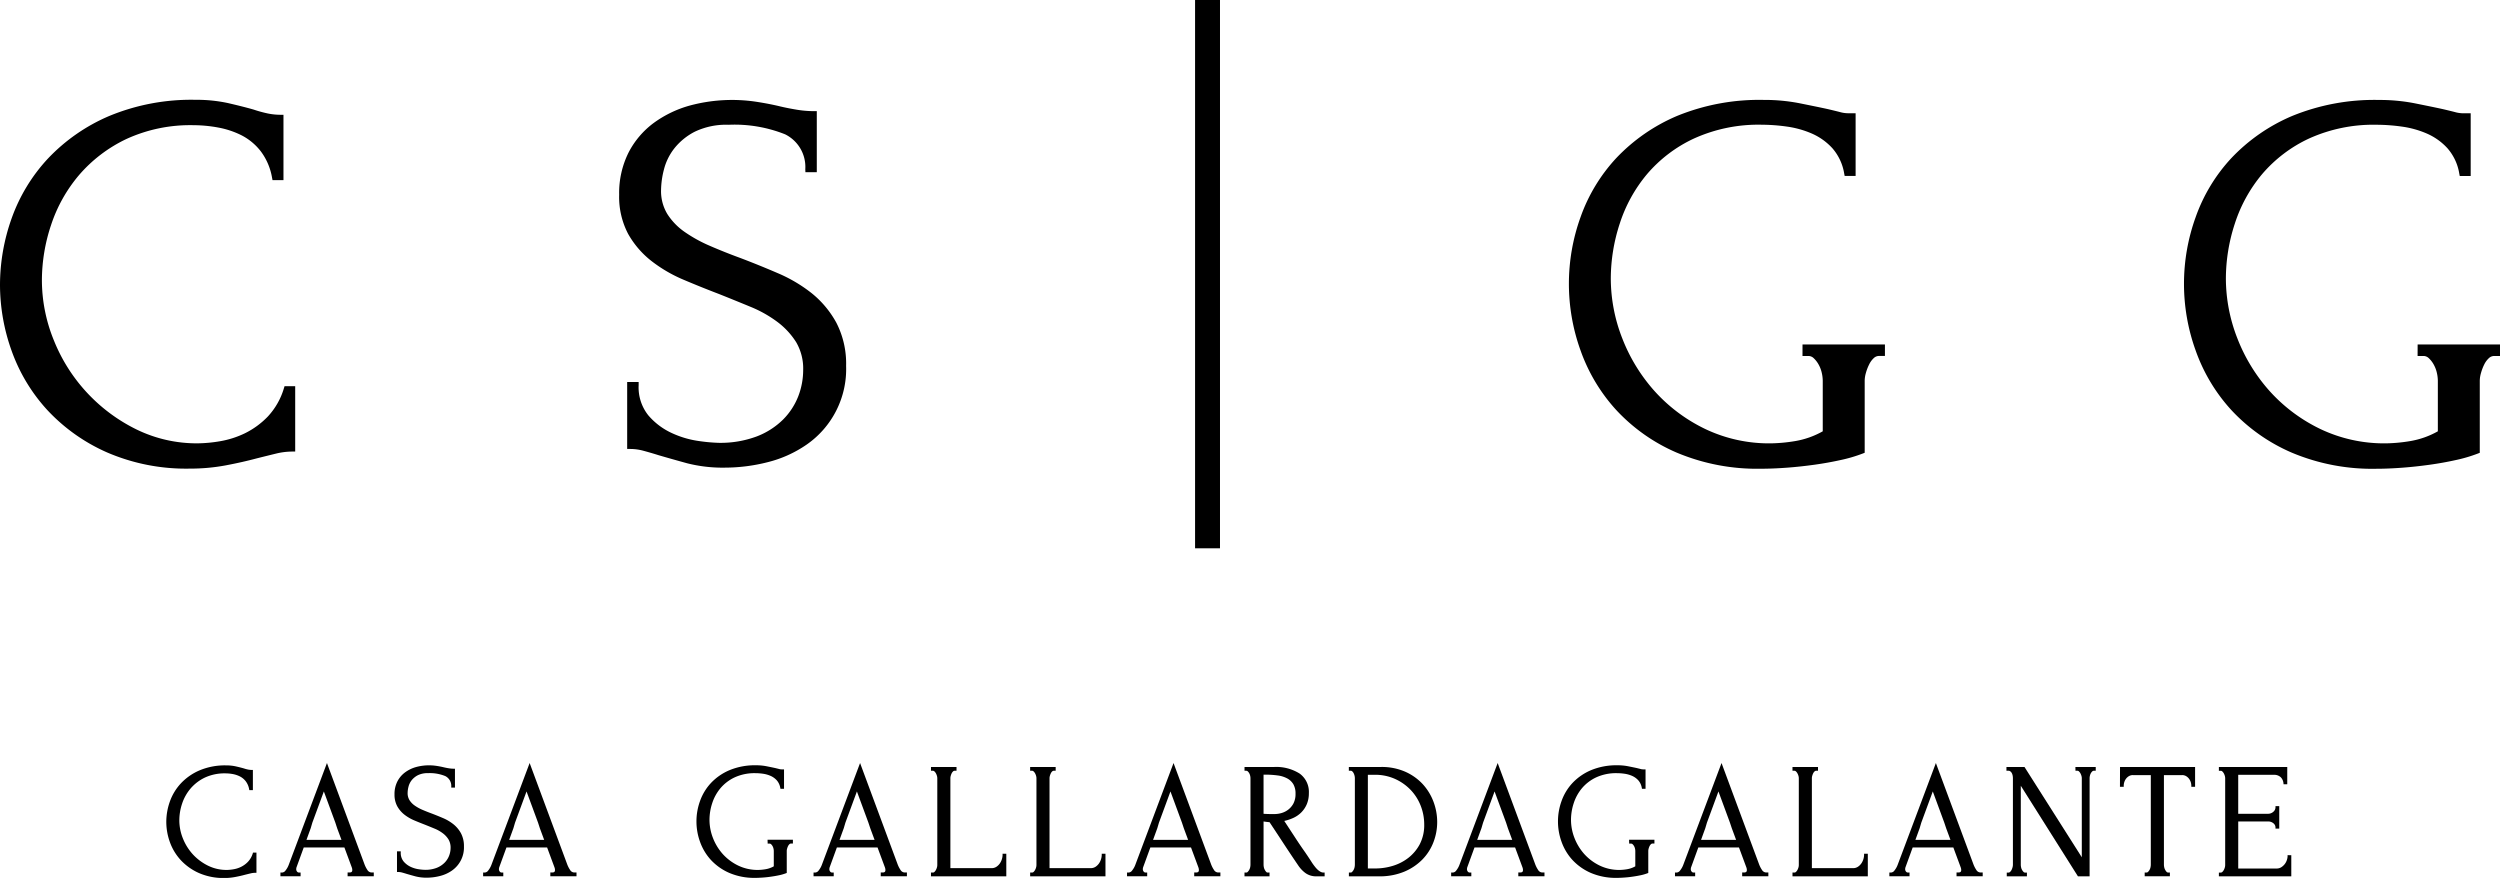 <svg xmlns="http://www.w3.org/2000/svg" width="270.568" height="95.018" viewBox="0 0 270.568 95.018">
  <g id="グループ_905" data-name="グループ 905" transform="translate(-425.197 -361.083)">
    <g id="グループ_2" data-name="グループ 2" transform="translate(425.197 361.083)">
      <path id="パス_5" data-name="パス 5" d="M455.919,405.9a7.7,7.7,0,0,1-1.739,3.046,8.865,8.865,0,0,1-2.474,1.808,10.063,10.063,0,0,1-2.71.865,15.227,15.227,0,0,1-2.4.225,14.875,14.875,0,0,1-6.608-1.493,18.311,18.311,0,0,1-8.956-9.64,17.236,17.236,0,0,1-1.3-6.54,19.02,19.02,0,0,1,.993-5.959,16.151,16.151,0,0,1,3.025-5.4,15.527,15.527,0,0,1,5.115-3.9,16.547,16.547,0,0,1,7.272-1.5,14.73,14.73,0,0,1,2.681.255,9.363,9.363,0,0,1,2.562.861,6.24,6.24,0,0,1,2.054,1.728,6.6,6.6,0,0,1,1.205,2.832l.052.269h1.185v-7.072h-.333a6.875,6.875,0,0,1-1.348-.138,13.636,13.636,0,0,1-1.561-.428c-.795-.227-1.7-.454-2.76-.7a16.125,16.125,0,0,0-3.507-.354,23.2,23.2,0,0,0-9.369,1.76,19.8,19.8,0,0,0-6.623,4.61,18.677,18.677,0,0,0-3.909,6.433,21.549,21.549,0,0,0-1.269,7.213,21.263,21.263,0,0,0,1.27,7.183,18.831,18.831,0,0,0,3.848,6.374,19.613,19.613,0,0,0,6.448,4.58,21.552,21.552,0,0,0,8.968,1.762,20.977,20.977,0,0,0,3.9-.352c1.2-.227,2.327-.482,3.338-.753.712-.179,1.365-.34,1.961-.487l.141-.034a7.508,7.508,0,0,1,1.741-.22h.333v-7.073h-1.153Z" transform="translate(-425.197 -363.863)"/>
      <path id="パス_6" data-name="パス 6" d="M530.266,395.587v0a15.991,15.991,0,0,0-3.7-2.177c-1.315-.566-2.663-1.112-4.009-1.624-1.136-.416-2.249-.859-3.311-1.321a15.253,15.253,0,0,1-2.748-1.522,6.822,6.822,0,0,1-1.849-1.927,4.8,4.8,0,0,1-.672-2.593,9.361,9.361,0,0,1,.309-2.2,6.148,6.148,0,0,1,1.128-2.3,6.741,6.741,0,0,1,2.236-1.815,7.86,7.86,0,0,1,3.64-.739,14.751,14.751,0,0,1,6.114,1.033,3.937,3.937,0,0,1,2.184,3.783l.013.32h1.231v-6.611H530.5a11.414,11.414,0,0,1-1.739-.141c-.615-.1-1.247-.22-1.88-.369-.8-.193-1.666-.361-2.567-.5a17.579,17.579,0,0,0-7.269.416,12.1,12.1,0,0,0-3.858,1.869,9.258,9.258,0,0,0-2.724,3.2,9.762,9.762,0,0,0-1.019,4.568,8.591,8.591,0,0,0,.966,4.234,9.852,9.852,0,0,0,2.508,2.926,15.411,15.411,0,0,0,3.482,2.037c1.268.538,2.572,1.064,3.873,1.56q1.731.692,3.4,1.382a13.118,13.118,0,0,1,2.9,1.633A8.214,8.214,0,0,1,528.6,400.9a5.655,5.655,0,0,1,.758,3.025,7.882,7.882,0,0,1-.53,2.825,7.335,7.335,0,0,1-1.636,2.513,8.238,8.238,0,0,1-2.84,1.828,11.2,11.2,0,0,1-4.162.7,18.622,18.622,0,0,1-2.157-.2,10.311,10.311,0,0,1-2.918-.869,7.406,7.406,0,0,1-2.518-1.907,4.851,4.851,0,0,1-1.045-3.273v-.332h-1.242v7.245h.333a5.436,5.436,0,0,1,1.415.192c.5.134,1.049.294,1.667.487q1.389.407,3.071.869a15.565,15.565,0,0,0,4.083.473,18.887,18.887,0,0,0,4.626-.588,12.857,12.857,0,0,0,4.22-1.9,9.94,9.94,0,0,0,4.28-8.526,9.641,9.641,0,0,0-1.053-4.663A10.639,10.639,0,0,0,530.266,395.587Z" transform="translate(-442.433 -363.865)"/>
      <path id="パス_7" data-name="パス 7" d="M663.947,402.389h.621a.83.83,0,0,1,.582.229,2.783,2.783,0,0,1,.542.7,3.279,3.279,0,0,1,.34.892,4,4,0,0,1,.107.849v5.483a9.158,9.158,0,0,1-2.952,1.052,17.4,17.4,0,0,1-2.66.252,16.067,16.067,0,0,1-7.1-1.55,17.71,17.71,0,0,1-5.468-4.081,18.646,18.646,0,0,1-3.516-5.729A17.829,17.829,0,0,1,643.2,394a19.238,19.238,0,0,1,.966-5.929,15.93,15.93,0,0,1,2.94-5.342,14.945,14.945,0,0,1,5.082-3.868,16.89,16.89,0,0,1,7.359-1.5,20.072,20.072,0,0,1,2.7.2,10.356,10.356,0,0,1,2.712.756,6.57,6.57,0,0,1,2.225,1.592,5.5,5.5,0,0,1,1.275,2.727l.052.269h1.185v-6.786h-.853a3.384,3.384,0,0,1-.869-.135q-.55-.141-1.311-.319c-.888-.193-1.907-.4-3.066-.634a19.617,19.617,0,0,0-3.816-.354,23.491,23.491,0,0,0-9.4,1.729,19.6,19.6,0,0,0-6.577,4.553,18.381,18.381,0,0,0-3.879,6.409,21.266,21.266,0,0,0,0,14.418,18.873,18.873,0,0,0,3.848,6.434,19.359,19.359,0,0,0,6.517,4.61,22.419,22.419,0,0,0,9.2,1.762c.841,0,1.782-.039,2.8-.115s2-.186,2.965-.32,1.914-.305,2.793-.5a15.879,15.879,0,0,0,2.419-.71l.211-.083v-7.809a3.15,3.15,0,0,1,.132-.834,4.97,4.97,0,0,1,.355-.923,2.285,2.285,0,0,1,.5-.682.82.82,0,0,1,.583-.229h.621v-1.246h-8.92Z" transform="translate(-468.868 -363.863)"/>
      <path id="パス_8" data-name="パス 8" d="M747.638,402.389h.621a.83.83,0,0,1,.582.229,2.78,2.78,0,0,1,.542.7,3.277,3.277,0,0,1,.34.892,4,4,0,0,1,.107.849v5.483a9.184,9.184,0,0,1-2.952,1.052,17.4,17.4,0,0,1-2.66.252,16.066,16.066,0,0,1-7.1-1.55,17.708,17.708,0,0,1-5.468-4.081,18.62,18.62,0,0,1-3.516-5.729A17.83,17.83,0,0,1,726.89,394a19.207,19.207,0,0,1,.966-5.929,15.936,15.936,0,0,1,2.94-5.343,14.967,14.967,0,0,1,5.082-3.868,16.9,16.9,0,0,1,7.359-1.495,20.092,20.092,0,0,1,2.7.2,10.337,10.337,0,0,1,2.712.756,6.569,6.569,0,0,1,2.225,1.592,5.5,5.5,0,0,1,1.274,2.727l.052.269h1.185v-6.786h-.852a3.383,3.383,0,0,1-.869-.135c-.367-.094-.8-.2-1.311-.319-.888-.193-1.907-.4-3.065-.634a19.629,19.629,0,0,0-3.816-.354,23.492,23.492,0,0,0-9.4,1.729,19.536,19.536,0,0,0-6.577,4.553,18.331,18.331,0,0,0-3.879,6.409,21.253,21.253,0,0,0,0,14.418,18.847,18.847,0,0,0,3.848,6.434,19.359,19.359,0,0,0,6.517,4.61,22.419,22.419,0,0,0,9.2,1.762c.841,0,1.782-.039,2.8-.115s2-.186,2.965-.32,1.915-.305,2.793-.5a15.908,15.908,0,0,0,2.417-.71l.212-.083v-7.809a3.126,3.126,0,0,1,.134-.834,5.086,5.086,0,0,1,.352-.923,2.279,2.279,0,0,1,.505-.682.825.825,0,0,1,.581-.229h.622v-1.246h-8.92Z" transform="translate(-485.989 -363.863)"/>
      <rect id="長方形_3" data-name="長方形 3" width="2.697" height="59.341" transform="translate(129.339)"/>
    </g>
    <g id="グループ_4" data-name="グループ 4" transform="translate(443.2 443.662)">
      <g id="グループ_3" data-name="グループ 3">
        <path id="パス_9" data-name="パス 9" d="M457.187,474.738a2.32,2.32,0,0,1-.526.919,2.668,2.668,0,0,1-.749.549,2.967,2.967,0,0,1-.822.261,4.406,4.406,0,0,1-.729.07,4.518,4.518,0,0,1-2.005-.454,5.583,5.583,0,0,1-1.627-1.2,5.651,5.651,0,0,1-1.094-1.723,5.251,5.251,0,0,1-.4-1.988,5.775,5.775,0,0,1,.3-1.81,4.907,4.907,0,0,1,.919-1.64,4.724,4.724,0,0,1,1.553-1.184,5.038,5.038,0,0,1,2.209-.453,4.532,4.532,0,0,1,.814.077,2.82,2.82,0,0,1,.777.263,1.871,1.871,0,0,1,.62.522,1.969,1.969,0,0,1,.364.856l.018.094h.387v-2.184h-.115a2.132,2.132,0,0,1-.409-.04,4.16,4.16,0,0,1-.474-.13c-.248-.07-.531-.142-.841-.212a4.87,4.87,0,0,0-1.072-.11,7.066,7.066,0,0,0-2.859.539,6.025,6.025,0,0,0-2.022,1.407,5.656,5.656,0,0,0-1.192,1.964,6.566,6.566,0,0,0-.387,2.2,6.479,6.479,0,0,0,.387,2.192,5.74,5.74,0,0,0,1.175,1.948,5.992,5.992,0,0,0,1.968,1.4,6.6,6.6,0,0,0,2.737.539,6.119,6.119,0,0,0,1.191-.111c.39-.073.723-.148,1.016-.229.235-.059.448-.111.641-.157a2.282,2.282,0,0,1,.527-.067h.115v-2.183h-.376Z" transform="translate(-447.83 -464.965)"/>
        <path id="パス_10" data-name="パス 10" d="M472.763,476.473a2.983,2.983,0,0,1-.331-.661l-3.937-10.619-.107-.292-4.135,11.014a2.224,2.224,0,0,1-.342.609.5.5,0,0,1-.359.229h-.2v.408h2.182v-.408h-.2a.246.246,0,0,1-.18-.1.394.394,0,0,1-.092-.281.662.662,0,0,1,.045-.223l.768-2.109h4.4l.806,2.176a.806.806,0,0,1,.048.263c0,.141-.038.27-.307.27h-.2v.408h2.833v-.408h-.2A.546.546,0,0,1,472.763,476.473Zm-6.593-3.253.463-1.273.173-.59,1.246-3.38,1.243,3.375.195.6.47,1.267Z" transform="translate(-451.005 -464.901)"/>
        <path id="パス_11" data-name="パス 11" d="M485.247,471.589a4.858,4.858,0,0,0-1.129-.667c-.416-.177-.826-.343-1.223-.494-.334-.122-.673-.257-1.005-.4a4.609,4.609,0,0,1-.834-.463,2.069,2.069,0,0,1-.56-.583,1.452,1.452,0,0,1-.2-.781,2.826,2.826,0,0,1,.093-.667,1.86,1.86,0,0,1,.341-.7,2.06,2.06,0,0,1,.676-.548,2.385,2.385,0,0,1,1.1-.224,4.464,4.464,0,0,1,1.856.314,1.185,1.185,0,0,1,.657,1.14l0,.111h.4v-2.044h-.115a3.331,3.331,0,0,1-.528-.043c-.178-.027-.366-.064-.57-.111-.247-.059-.5-.109-.783-.152a5.368,5.368,0,0,0-2.22.127,3.65,3.65,0,0,0-1.18.573,2.819,2.819,0,0,0-.833.979,2.977,2.977,0,0,0-.313,1.4,2.61,2.61,0,0,0,.3,1.295,3.027,3.027,0,0,0,.768.9,4.708,4.708,0,0,0,1.063.622c.375.159.773.318,1.18.475q.526.21,1.035.421a4.039,4.039,0,0,1,.881.5,2.461,2.461,0,0,1,.613.663,1.713,1.713,0,0,1,.229.915,2.363,2.363,0,0,1-.161.854,2.182,2.182,0,0,1-.495.76,2.478,2.478,0,0,1-.859.555,3.414,3.414,0,0,1-1.263.21,5.315,5.315,0,0,1-.655-.06,3.119,3.119,0,0,1-.885-.262,2.254,2.254,0,0,1-.761-.576,1.467,1.467,0,0,1-.316-.99v-.116h-.406v2.238h.115a1.721,1.721,0,0,1,.426.056c.15.041.32.091.508.15.282.082.594.171.935.263a4.731,4.731,0,0,0,1.247.147,5.778,5.778,0,0,0,1.413-.182,3.894,3.894,0,0,0,1.289-.578A3.042,3.042,0,0,0,486.392,474a2.945,2.945,0,0,0-.322-1.427A3.239,3.239,0,0,0,485.247,471.589Z" transform="translate(-454.183 -464.966)"/>
        <path id="パス_12" data-name="パス 12" d="M500.342,476.473a2.986,2.986,0,0,1-.331-.661l-3.937-10.619-.108-.292-4.134,11.014a2.246,2.246,0,0,1-.342.609.5.5,0,0,1-.359.229h-.2v.408h2.183v-.408h-.2a.246.246,0,0,1-.179-.1.394.394,0,0,1-.092-.281.648.648,0,0,1,.045-.223l.768-2.109h4.4l.806,2.176a.832.832,0,0,1,.047.263c0,.141-.037.27-.305.27h-.2v.408h2.833v-.408h-.2A.545.545,0,0,1,500.342,476.473Zm-6.593-3.253.463-1.273.173-.59,1.245-3.38,1.244,3.375.195.6.469,1.267Z" transform="translate(-456.647 -464.901)"/>
      </g>
      <path id="パス_13" data-name="パス 13" d="M527.668,473.687h.2a.239.239,0,0,1,.167.064.873.873,0,0,1,.162.209.977.977,0,0,1,.1.266,1.283,1.283,0,0,1,.033.258v1.661a2.711,2.711,0,0,1-.887.314,5.265,5.265,0,0,1-.809.078,4.858,4.858,0,0,1-2.155-.472,5.413,5.413,0,0,1-1.661-1.237,5.683,5.683,0,0,1-1.068-1.741,5.416,5.416,0,0,1-.379-1.972,5.835,5.835,0,0,1,.294-1.8,4.855,4.855,0,0,1,.893-1.623,4.54,4.54,0,0,1,1.542-1.175,5.143,5.143,0,0,1,2.236-.453,5.877,5.877,0,0,1,.818.06,3.134,3.134,0,0,1,.822.23,2,2,0,0,1,.673.48,1.668,1.668,0,0,1,.384.824l.018.095h.387v-2.1h-.274a1.037,1.037,0,0,1-.262-.04c-.111-.029-.244-.062-.4-.1-.27-.059-.581-.122-.933-.193a5.8,5.8,0,0,0-1.165-.11,7.134,7.134,0,0,0-2.868.531,5.927,5.927,0,0,0-2.007,1.388,5.61,5.61,0,0,0-1.184,1.956,6.485,6.485,0,0,0,0,4.4,5.772,5.772,0,0,0,1.174,1.964,5.942,5.942,0,0,0,1.99,1.407,6.856,6.856,0,0,0,2.808.539c.248,0,.527-.013.852-.036s.618-.058.9-.1c.3-.043.589-.094.851-.151a4.836,4.836,0,0,0,.739-.216l.074-.029v-2.389a.951.951,0,0,1,.041-.252,1.5,1.5,0,0,1,.106-.277.714.714,0,0,1,.15-.2.237.237,0,0,1,.169-.065h.2v-.41h-2.745Z" transform="translate(-462.588 -464.965)"/>
      <path id="パス_14" data-name="パス 14" d="M545.3,476.473a3.056,3.056,0,0,1-.331-.661l-3.937-10.619-.107-.292-4.135,11.014a2.2,2.2,0,0,1-.342.609.5.5,0,0,1-.359.229h-.2v.408h2.183v-.408h-.2a.247.247,0,0,1-.179-.1.391.391,0,0,1-.092-.281.645.645,0,0,1,.045-.223l.768-2.109h4.4l.806,2.176a.836.836,0,0,1,.047.263c0,.141-.037.27-.306.27h-.2v.408h2.833v-.408h-.2A.547.547,0,0,1,545.3,476.473ZM538.7,473.22l.463-1.273.174-.59,1.245-3.38,1.243,3.375.2.6.469,1.267Z" transform="translate(-465.844 -464.901)"/>
      <path id="パス_15" data-name="パス 15" d="M559.62,474.941a1.708,1.708,0,0,1-.074.469,1.622,1.622,0,0,1-.229.476,1.381,1.381,0,0,1-.382.365.932.932,0,0,1-.518.138h-4.448v-9.745a.956.956,0,0,1,.04-.251,1.467,1.467,0,0,1,.106-.278.7.7,0,0,1,.152-.2.232.232,0,0,1,.166-.065h.2v-.408h-2.763v.408h.2a.232.232,0,0,1,.169.067.781.781,0,0,1,.161.207,1.218,1.218,0,0,1,.112.274.91.91,0,0,1,.041.249v9.405a.936.936,0,0,1-.041.267,1.2,1.2,0,0,1-.113.275.813.813,0,0,1-.161.208.239.239,0,0,1-.169.065h-.2v.408h8.152v-2.447h-.407Z" transform="translate(-469.115 -465.011)"/>
      <path id="パス_16" data-name="パス 16" d="M573.112,474.941a1.69,1.69,0,0,1-.075.469,1.623,1.623,0,0,1-.229.476,1.388,1.388,0,0,1-.381.365.95.95,0,0,1-.519.138h-4.448v-9.745a.969.969,0,0,1,.04-.249,1.686,1.686,0,0,1,.107-.281.683.683,0,0,1,.15-.2.237.237,0,0,1,.168-.065h.2v-.408h-2.763v.408h.2a.235.235,0,0,1,.169.067.827.827,0,0,1,.161.205,1.267,1.267,0,0,1,.113.274.992.992,0,0,1,.04.251v9.405a1,1,0,0,1-.04.267,1.227,1.227,0,0,1-.113.275.833.833,0,0,1-.16.208.244.244,0,0,1-.169.065h-.2v.408h8.152v-2.447h-.407Z" transform="translate(-471.876 -465.011)"/>
      <path id="パス_17" data-name="パス 17" d="M587.952,476.473a3.032,3.032,0,0,1-.331-.661l-3.937-10.619-.107-.292-4.135,11.014a2.186,2.186,0,0,1-.342.609.5.5,0,0,1-.358.229h-.2v.408h2.182v-.408h-.2a.248.248,0,0,1-.18-.1.394.394,0,0,1-.091-.281.644.644,0,0,1,.045-.223l.768-2.109h4.4l.806,2.176a.832.832,0,0,1,.047.263c0,.141-.037.27-.306.27h-.2v.408h2.833v-.408h-.2A.544.544,0,0,1,587.952,476.473Zm-6.593-3.253.464-1.273.174-.59,1.245-3.38,1.243,3.375.2.6.469,1.267Z" transform="translate(-474.57 -464.901)"/>
      <path id="パス_18" data-name="パス 18" d="M602.759,476.783a1.532,1.532,0,0,1-.326-.238v0a2.753,2.753,0,0,1-.3-.336c-.1-.127-.188-.248-.266-.361-.309-.487-.624-.958-.935-1.4s-.629-.915-.929-1.378l-1.172-1.79a5,5,0,0,0,.919-.3,2.976,2.976,0,0,0,.9-.6,2.81,2.81,0,0,0,.614-.9,3.017,3.017,0,0,0,.23-1.215,2.447,2.447,0,0,0-1.006-2.116,4.75,4.75,0,0,0-2.783-.707H594.53v.408h.2a.213.213,0,0,1,.15.067.8.8,0,0,1,.161.205,1,1,0,0,1,.1.27,1.167,1.167,0,0,1,.033.255v9.37a1.382,1.382,0,0,1-.033.284,1,1,0,0,1-.267.494.2.2,0,0,1-.147.072h-.2v.408h2.71v-.408h-.2a.193.193,0,0,1-.152-.067,1.113,1.113,0,0,1-.161-.227.923.923,0,0,1-.1-.272,1.433,1.433,0,0,1-.033-.284v-4.68c.091.014.185.029.284.04q.19.024.362.038.758,1.141,1.523,2.31c.529.807,1.059,1.6,1.574,2.356a3.317,3.317,0,0,0,.774.827,1.957,1.957,0,0,0,1.221.367h.871v-.408h-.115A.7.7,0,0,1,602.759,476.783Zm-4.233-6.356a2.822,2.822,0,0,1-.752.109c-.3,0-.558,0-.761-.008s-.328-.013-.424-.024v-4.234h.148a10.041,10.041,0,0,1,1.373.086,2.99,2.99,0,0,1,1.04.321,1.727,1.727,0,0,1,.661.624,1.992,1.992,0,0,1,.239,1.032,2.218,2.218,0,0,1-.224,1.052,2.076,2.076,0,0,1-.566.674A2.162,2.162,0,0,1,598.526,470.426Z" transform="translate(-477.842 -465.011)"/>
      <path id="パス_19" data-name="パス 19" d="M616.685,467.259a5.771,5.771,0,0,0-1.911-1.328,6.322,6.322,0,0,0-2.542-.492h-3.509v.408h.2a.232.232,0,0,1,.169.067.681.681,0,0,1,.15.2,1.244,1.244,0,0,1,.1.274,1.216,1.216,0,0,1,.033.255v9.37a1.438,1.438,0,0,1-.033.284,1,1,0,0,1-.267.5.208.208,0,0,1-.147.07h-.2v.408H612a6.867,6.867,0,0,0,2.734-.51,5.965,5.965,0,0,0,1.972-1.336,5.476,5.476,0,0,0,1.184-1.876,6.066,6.066,0,0,0,.395-2.141,6.239,6.239,0,0,0-.412-2.24A5.844,5.844,0,0,0,616.685,467.259Zm-.275,6.52a4.607,4.607,0,0,1-1.23,1.484,5.2,5.2,0,0,1-1.7.878,6.507,6.507,0,0,1-1.88.282h-.818V466.285h.783a5.212,5.212,0,0,1,2.113.429,5.405,5.405,0,0,1,1.691,1.164,5.213,5.213,0,0,1,1.112,1.71,5.542,5.542,0,0,1,.4,2.084A4.47,4.47,0,0,1,616.409,473.779Z" transform="translate(-480.745 -465.011)"/>
      <path id="パス_20" data-name="パス 20" d="M632.054,476.473a2.992,2.992,0,0,1-.331-.661l-3.937-10.619-.108-.292-4.135,11.014a2.21,2.21,0,0,1-.342.609.5.5,0,0,1-.358.229h-.2v.408h2.183v-.408h-.2a.246.246,0,0,1-.179-.1.394.394,0,0,1-.091-.281.647.647,0,0,1,.045-.223l.768-2.109h4.395l.806,2.176a.834.834,0,0,1,.047.263c0,.141-.037.27-.306.27h-.2v.408h2.832v-.408h-.2A.543.543,0,0,1,632.054,476.473Zm-6.593-3.253.464-1.273.173-.59,1.245-3.38,1.244,3.375.195.6.469,1.267Z" transform="translate(-483.592 -464.901)"/>
      <path id="パス_21" data-name="パス 21" d="M644.886,473.687h.2a.24.24,0,0,1,.167.064.891.891,0,0,1,.163.209.994.994,0,0,1,.1.266,1.27,1.27,0,0,1,.033.258v1.661a2.712,2.712,0,0,1-.887.314,5.268,5.268,0,0,1-.809.078,4.858,4.858,0,0,1-2.155-.472,5.414,5.414,0,0,1-1.661-1.237,5.7,5.7,0,0,1-1.068-1.741,5.416,5.416,0,0,1-.379-1.972,5.829,5.829,0,0,1,.294-1.8,4.856,4.856,0,0,1,.893-1.623,4.539,4.539,0,0,1,1.542-1.175,5.145,5.145,0,0,1,2.236-.453,5.879,5.879,0,0,1,.818.06,3.135,3.135,0,0,1,.823.23,2,2,0,0,1,.673.48,1.662,1.662,0,0,1,.384.824l.018.095h.387v-2.1h-.274a1.037,1.037,0,0,1-.262-.04c-.111-.029-.244-.062-.4-.1-.27-.059-.581-.122-.933-.193a5.794,5.794,0,0,0-1.165-.11,7.134,7.134,0,0,0-2.868.531,5.927,5.927,0,0,0-2.007,1.388,5.606,5.606,0,0,0-1.184,1.956,6.485,6.485,0,0,0,0,4.4,5.77,5.77,0,0,0,1.174,1.964,5.944,5.944,0,0,0,1.99,1.407,6.856,6.856,0,0,0,2.808.539c.248,0,.527-.013.852-.036s.618-.058.9-.1c.3-.043.589-.094.852-.151a4.82,4.82,0,0,0,.738-.216l.075-.029v-2.389a.981.981,0,0,1,.04-.252,1.5,1.5,0,0,1,.106-.277.707.707,0,0,1,.15-.2.238.238,0,0,1,.169-.065h.2v-.41h-2.745Z" transform="translate(-486.568 -464.965)"/>
      <path id="パス_22" data-name="パス 22" d="M662.514,476.473a3.057,3.057,0,0,1-.331-.661l-3.937-10.619-.107-.292L654,475.915a2.211,2.211,0,0,1-.342.609.5.5,0,0,1-.358.229h-.2v.408h2.183v-.408h-.2a.247.247,0,0,1-.179-.1.39.39,0,0,1-.092-.281.629.629,0,0,1,.046-.223l.767-2.109h4.4l.806,2.176a.834.834,0,0,1,.047.263c0,.141-.037.27-.306.27h-.2v.408h2.833v-.408h-.2A.548.548,0,0,1,662.514,476.473Zm-6.593-3.253.463-1.273.174-.59,1.245-3.38,1.243,3.375.2.6.469,1.267Z" transform="translate(-489.824 -464.901)"/>
      <path id="パス_23" data-name="パス 23" d="M676.838,474.941a1.712,1.712,0,0,1-.074.469,1.624,1.624,0,0,1-.229.476,1.366,1.366,0,0,1-.382.365.932.932,0,0,1-.518.138h-4.448v-9.745a.957.957,0,0,1,.04-.251,1.527,1.527,0,0,1,.106-.278.7.7,0,0,1,.152-.2.232.232,0,0,1,.166-.065h.2v-.408h-2.762v.408h.2a.231.231,0,0,1,.169.067.782.782,0,0,1,.162.207,1.26,1.26,0,0,1,.113.274.937.937,0,0,1,.04.249v9.405a.963.963,0,0,1-.04.267,1.246,1.246,0,0,1-.114.275.815.815,0,0,1-.161.208.237.237,0,0,1-.169.065h-.2v.408h8.152v-2.447h-.407Z" transform="translate(-493.096 -465.011)"/>
      <path id="パス_24" data-name="パス 24" d="M691.678,476.473a3.059,3.059,0,0,1-.331-.661l-3.937-10.619-.107-.292-4.135,11.014a2.21,2.21,0,0,1-.342.609.5.5,0,0,1-.359.229h-.2v.408h2.183v-.408h-.2a.247.247,0,0,1-.179-.1.391.391,0,0,1-.092-.281.647.647,0,0,1,.045-.223l.767-2.109h4.4l.806,2.176a.832.832,0,0,1,.047.263c0,.141-.037.27-.307.27h-.2v.408h2.832v-.408h-.2A.547.547,0,0,1,691.678,476.473Zm-6.592-3.253.463-1.273.174-.59,1.245-3.38,1.243,3.375.2.6.469,1.267Z" transform="translate(-495.79 -464.901)"/>
      <path id="パス_25" data-name="パス 25" d="M705.672,465.847h.2a.232.232,0,0,1,.168.067.826.826,0,0,1,.161.205,1.228,1.228,0,0,1,.113.276.926.926,0,0,1,.041.249v8.567l-6.168-9.718-.034-.054H698.2v.408h.2a.348.348,0,0,1,.227.072.58.58,0,0,1,.161.2.966.966,0,0,1,.087.268,1.611,1.611,0,0,1,.025.262v9.37a1.1,1.1,0,0,1-.041.278,1.463,1.463,0,0,1-.107.285.737.737,0,0,1-.158.214.241.241,0,0,1-.16.073h-.2v.408h2.182v-.408h-.2a.223.223,0,0,1-.164-.07.946.946,0,0,1-.166-.224.92.92,0,0,1-.1-.272,1.378,1.378,0,0,1-.033-.284v-8.548l6.185,9.805H707.2V466.644a1.224,1.224,0,0,1,.033-.255,1.032,1.032,0,0,1,.1-.268.849.849,0,0,1,.163-.208.234.234,0,0,1,.167-.065h.2v-.408h-2.2Z" transform="translate(-499.051 -465.011)"/>
      <path id="パス_26" data-name="パス 26" d="M713.643,467.587h.408v-.116a1.306,1.306,0,0,1,.064-.4,1.211,1.211,0,0,1,.193-.368,1.066,1.066,0,0,1,.318-.279.828.828,0,0,1,.433-.105h1.923v9.692a1.376,1.376,0,0,1-.033.284.961.961,0,0,1-.1.274.938.938,0,0,1-.166.222.221.221,0,0,1-.163.07h-.2v.408h2.727v-.408h-.2a.193.193,0,0,1-.152-.067,1.08,1.08,0,0,1-.161-.227.916.916,0,0,1-.1-.272,1.377,1.377,0,0,1-.033-.284v-9.692h1.958a.824.824,0,0,1,.434.107,1.067,1.067,0,0,1,.317.278,1.244,1.244,0,0,1,.193.368,1.325,1.325,0,0,1,.064.4v.116h.407v-2.148h-8.124Z" transform="translate(-502.209 -465.011)"/>
      <path id="パス_27" data-name="パス 27" d="M734.541,474.983v.117a1.372,1.372,0,0,1-.074.4,1.436,1.436,0,0,1-.227.44,1.5,1.5,0,0,1-.383.351.938.938,0,0,1-.518.138H729.2v-5.093h3.2a.888.888,0,0,1,.609.2.579.579,0,0,1,.224.456v.116h.406v-2.429h-.406v.116a.64.64,0,0,1-.235.494.85.85,0,0,1-.6.216h-3.2v-4.215h3.817a1.039,1.039,0,0,1,.794.269,1.064,1.064,0,0,1,.286.644l.01.107h.4v-1.866h-7.4v.408h.2a.232.232,0,0,1,.168.067.848.848,0,0,1,.161.205,1.274,1.274,0,0,1,.113.274,1,1,0,0,1,.04.251v9.405a1,1,0,0,1-.04.267,1.233,1.233,0,0,1-.113.275.836.836,0,0,1-.161.208.237.237,0,0,1-.168.065h-.2v.408h7.837v-2.289Z" transform="translate(-504.965 -465.011)"/>
    </g>
  </g>
</svg>
